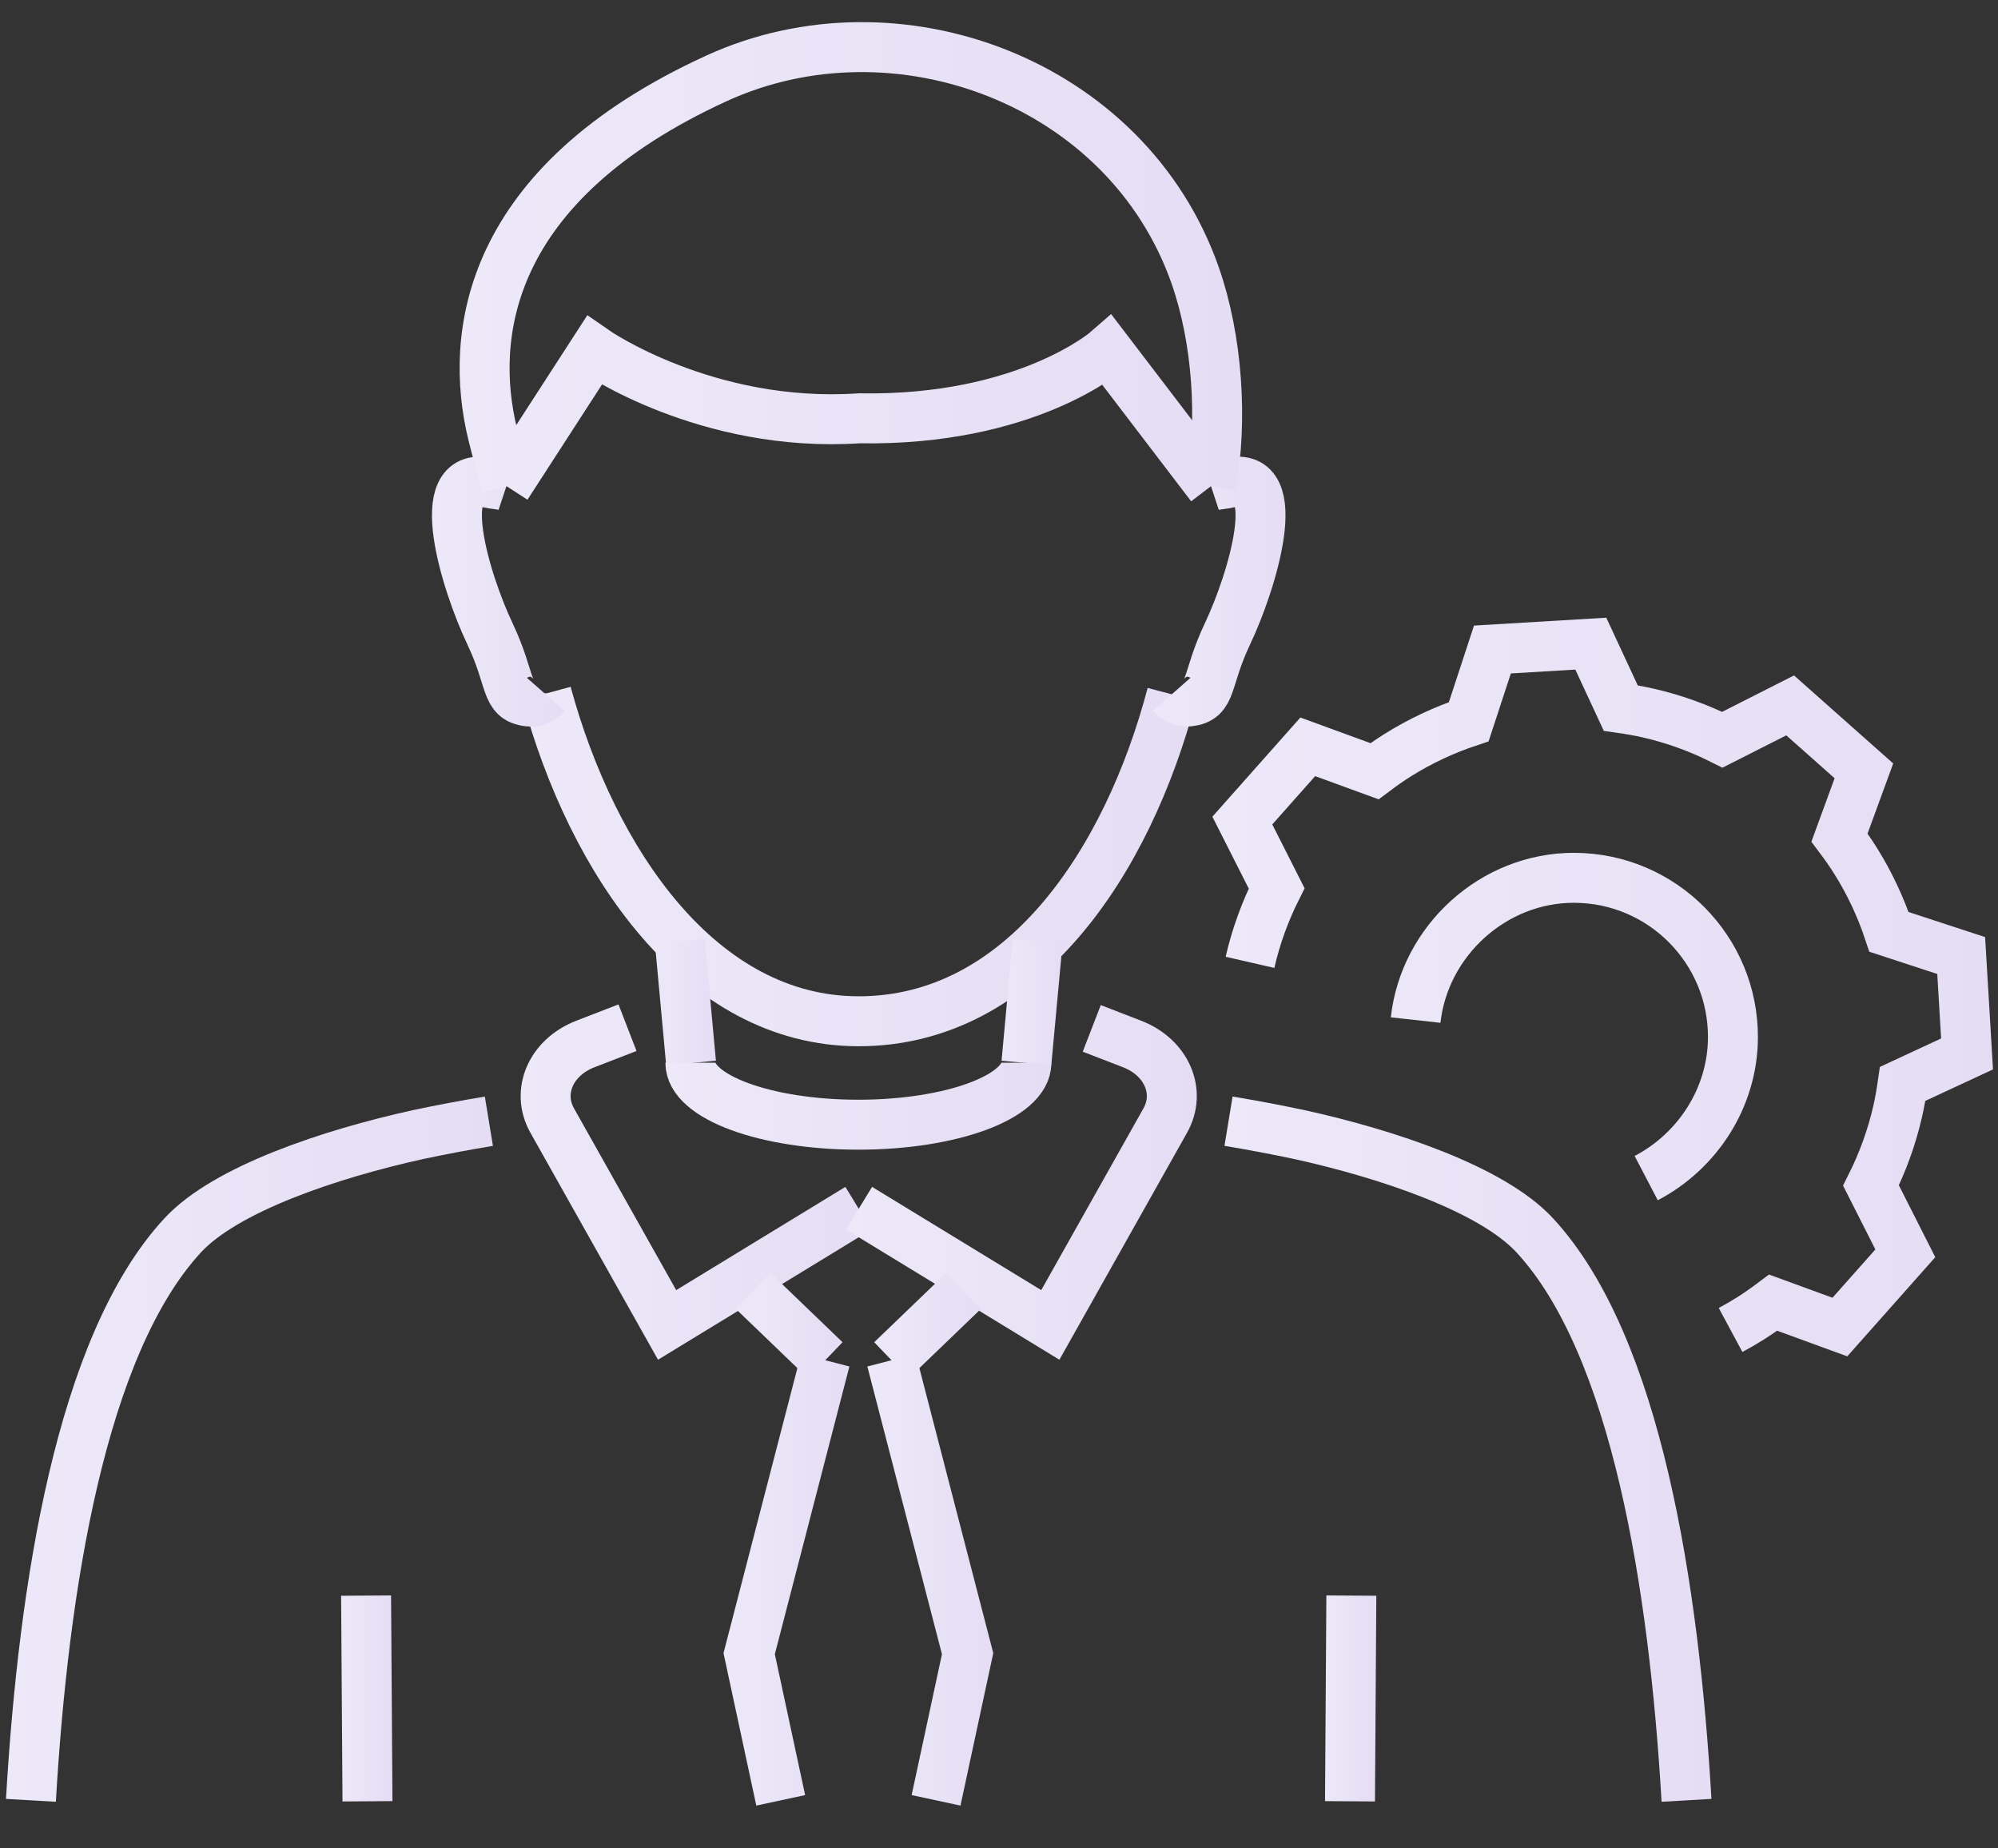 <?xml version="1.0" encoding="utf-8"?>
<!-- Generator: Adobe Illustrator 16.0.0, SVG Export Plug-In . SVG Version: 6.00 Build 0)  -->
<!DOCTYPE svg PUBLIC "-//W3C//DTD SVG 1.1//EN" "http://www.w3.org/Graphics/SVG/1.1/DTD/svg11.dtd">
<svg version="1.1" id="Calque_1" xmlns="http://www.w3.org/2000/svg" xmlns:xlink="http://www.w3.org/1999/xlink" x="0px" y="0px"
	 width="80px" height="74px" viewBox="0 0 80 74" enable-background="new 0 0 80 74" xml:space="preserve">
<rect x="0" y="0" width="80" height="74" fill="#333333" stroke="none"/>
<g>
	<g>
		<linearGradient id="SVGID_1_" gradientUnits="userSpaceOnUse" x1="49.028" y1="58.018" x2="68.527" y2="58.018">
			<stop  offset="0" style="stop-color:#EDE9F9"/>
			<stop  offset="1" style="stop-color:#E5DDF4"/>
		</linearGradient>
		<path fill="none" stroke="url(#SVGID_1_)" stroke-width="2" stroke-miterlimit="10" d="M49.19,44.887
			c0.943,0.155,1.884,0.334,2.821,0.532c0.002,0,0.002,0,0.002,0c3.521,0.775,7.717,2.175,9.439,4.038
			c4.08,4.413,5.581,14.123,6.076,22.619"/>
		<g>
			<linearGradient id="SVGID_2_" gradientUnits="userSpaceOnUse" x1="20.918" y1="34.69" x2="47.886" y2="34.69">
				<stop  offset="0" style="stop-color:#EDE9F9"/>
				<stop  offset="1" style="stop-color:#E5DDF4"/>
			</linearGradient>
			<path fill="none" stroke="url(#SVGID_2_)" stroke-width="2" stroke-miterlimit="10" d="M46.919,27.796
				c-1.771,6.719-5.986,13.09-12.535,13.09c-6.352,0-10.669-6.395-12.501-13.127v-0.003"/>
			<linearGradient id="SVGID_3_" gradientUnits="userSpaceOnUse" x1="46.168" y1="23.686" x2="51.472" y2="23.686">
				<stop  offset="0" style="stop-color:#EDE9F9"/>
				<stop  offset="1" style="stop-color:#E5DDF4"/>
			</linearGradient>
			<path fill="none" stroke="url(#SVGID_3_)" stroke-width="2" stroke-miterlimit="10" d="M48.489,19.463
				c0.223-0.073,0.472-0.071,0.751-0.137c2.266-0.526,0.897,3.961-0.088,6.041c-0.897,1.894-0.586,2.604-1.548,2.716
				c-0.271,0.036-0.499-0.075-0.686-0.287"/>
			<linearGradient id="SVGID_4_" gradientUnits="userSpaceOnUse" x1="17.296" y1="23.686" x2="22.6" y2="23.686">
				<stop  offset="0" style="stop-color:#EDE9F9"/>
				<stop  offset="1" style="stop-color:#E5DDF4"/>
			</linearGradient>
			<path fill="none" stroke="url(#SVGID_4_)" stroke-width="2" stroke-miterlimit="10" d="M21.848,27.796
				c-0.186,0.212-0.413,0.323-0.685,0.287c-0.962-0.111-0.651-0.822-1.548-2.716c-0.986-2.08-2.353-6.567-0.088-6.041
				c0.279,0.065,0.528,0.063,0.751,0.137"/>
			<linearGradient id="SVGID_5_" gradientUnits="userSpaceOnUse" x1="19.439" y1="16.322" x2="49.284" y2="16.322">
				<stop  offset="0" style="stop-color:#EDE9F9"/>
				<stop  offset="1" style="stop-color:#E5DDF4"/>
			</linearGradient>
			<path fill="none" stroke="url(#SVGID_5_)" stroke-width="2" stroke-miterlimit="10" d="M48.489,19.463l-4.146-5.432
				c0,0-3.232,2.833-9.941,2.716c-6.13,0.408-10.607-2.716-10.607-2.716l-3.515,5.432"/>
			<linearGradient id="SVGID_6_" gradientUnits="userSpaceOnUse" x1="18.403" y1="10.307" x2="49.734" y2="10.307">
				<stop  offset="0" style="stop-color:#EDE9F9"/>
				<stop  offset="1" style="stop-color:#E5DDF4"/>
			</linearGradient>
			<path fill="none" stroke="url(#SVGID_6_)" stroke-width="2" stroke-miterlimit="10" d="M20.279,19.463
				c-0.182-0.663-0.433-1.594-0.556-2.101c-0.952-3.913-0.267-9.995,8.962-14.223c7.201-3.3,16.452,0.119,19.172,7.894
				c0.896,2.562,1.104,5.806,0.633,8.43"/>
		</g>
		<linearGradient id="SVGID_7_" gradientUnits="userSpaceOnUse" x1="20.848" y1="47.323" x2="34.891" y2="47.323">
			<stop  offset="0" style="stop-color:#EDE9F9"/>
			<stop  offset="1" style="stop-color:#E5DDF4"/>
		</linearGradient>
		<path fill="none" stroke="url(#SVGID_7_)" stroke-width="2" stroke-miterlimit="10" d="M25.125,41.143l-1.687,0.653
			c-1.38,0.534-1.978,1.911-1.328,3.064l4.601,8.183l7.659-4.673"/>
		<linearGradient id="SVGID_8_" gradientUnits="userSpaceOnUse" x1="33.877" y1="47.338" x2="47.92" y2="47.338">
			<stop  offset="0" style="stop-color:#EDE9F9"/>
			<stop  offset="1" style="stop-color:#E5DDF4"/>
		</linearGradient>
		<path fill="none" stroke="url(#SVGID_8_)" stroke-width="2" stroke-miterlimit="10" d="M34.397,48.37l7.658,4.673l4.602-8.183
			c0.649-1.153,0.053-2.53-1.327-3.064l-1.616-0.625"/>
		<g>
			<linearGradient id="SVGID_9_" gradientUnits="userSpaceOnUse" x1="29.459" y1="53.066" x2="33.735" y2="53.066">
				<stop  offset="0" style="stop-color:#EDE9F9"/>
				<stop  offset="1" style="stop-color:#E5DDF4"/>
			</linearGradient>
			
				<line fill="none" stroke="url(#SVGID_9_)" stroke-width="2" stroke-miterlimit="10" x1="30.152" y1="51.677" x2="33.042" y2="54.456"/>
			<linearGradient id="SVGID_10_" gradientUnits="userSpaceOnUse" x1="28.969" y1="63.246" x2="34.01" y2="63.246">
				<stop  offset="0" style="stop-color:#EDE9F9"/>
				<stop  offset="1" style="stop-color:#E5DDF4"/>
			</linearGradient>
			<polyline fill="none" stroke="url(#SVGID_10_)" stroke-width="2" stroke-miterlimit="10" points="33.042,54.456 29.997,66.203 
				31.26,72.076 			"/>
		</g>
		<g>
			<linearGradient id="SVGID_11_" gradientUnits="userSpaceOnUse" x1="35.004" y1="53.066" x2="39.28" y2="53.066">
				<stop  offset="0" style="stop-color:#EDE9F9"/>
				<stop  offset="1" style="stop-color:#E5DDF4"/>
			</linearGradient>
			
				<line fill="none" stroke="url(#SVGID_11_)" stroke-width="2" stroke-miterlimit="10" x1="38.587" y1="51.677" x2="35.697" y2="54.456"/>
			<linearGradient id="SVGID_12_" gradientUnits="userSpaceOnUse" x1="34.73" y1="63.246" x2="39.77" y2="63.246">
				<stop  offset="0" style="stop-color:#EDE9F9"/>
				<stop  offset="1" style="stop-color:#E5DDF4"/>
			</linearGradient>
			<polyline fill="none" stroke="url(#SVGID_12_)" stroke-width="2" stroke-miterlimit="10" points="35.697,54.456 38.743,66.203 
				37.48,72.076 			"/>
		</g>
		<linearGradient id="SVGID_13_" gradientUnits="userSpaceOnUse" x1="0.24" y1="58.018" x2="19.738" y2="58.018">
			<stop  offset="0" style="stop-color:#EDE9F9"/>
			<stop  offset="1" style="stop-color:#E5DDF4"/>
		</linearGradient>
		<path fill="none" stroke="url(#SVGID_13_)" stroke-width="2" stroke-miterlimit="10" d="M1.238,72.076
			C1.733,63.58,3.234,53.87,7.315,49.457c1.723-1.863,5.919-3.263,9.439-4.038c0,0,0,0,0.002,0c0.936-0.198,1.875-0.376,2.819-0.531
			"/>
		<linearGradient id="SVGID_14_" gradientUnits="userSpaceOnUse" x1="53.054" y1="67.996" x2="55.108" y2="67.996">
			<stop  offset="0" style="stop-color:#EDE9F9"/>
			<stop  offset="1" style="stop-color:#E5DDF4"/>
		</linearGradient>
		
			<line fill="none" stroke="url(#SVGID_14_)" stroke-width="2" stroke-miterlimit="10" x1="54.108" y1="63.879" x2="54.054" y2="72.114"/>
		<linearGradient id="SVGID_15_" gradientUnits="userSpaceOnUse" x1="13.658" y1="67.996" x2="15.714" y2="67.996">
			<stop  offset="0" style="stop-color:#EDE9F9"/>
			<stop  offset="1" style="stop-color:#E5DDF4"/>
		</linearGradient>
		
			<line fill="none" stroke="url(#SVGID_15_)" stroke-width="2" stroke-miterlimit="10" x1="14.658" y1="63.879" x2="14.714" y2="72.114"/>
		<linearGradient id="SVGID_16_" gradientUnits="userSpaceOnUse" x1="48.543" y1="39.514" x2="79.801" y2="39.514">
			<stop  offset="0" style="stop-color:#EDE9F9"/>
			<stop  offset="1" style="stop-color:#E5DDF4"/>
		</linearGradient>
		<path fill="none" stroke="url(#SVGID_16_)" stroke-width="2" stroke-miterlimit="10" d="M69.292,53.245
			c0.266-0.143,0.525-0.292,0.779-0.452c0.319-0.199,0.625-0.417,0.925-0.642l2.673,0.977l2.62-2.952l-1.374-2.714
			c0.466-0.931,0.828-1.922,1.067-2.962c0.083-0.362,0.146-0.733,0.2-1.107l2.579-1.199l-0.235-3.94l-2.89-0.946
			c-0.336-1.009-0.786-1.965-1.342-2.85c-0.199-0.318-0.415-0.624-0.641-0.925l0.978-2.672l-2.953-2.621l-2.714,1.375
			c-0.931-0.467-1.923-0.829-2.962-1.067c-0.363-0.084-0.734-0.147-1.107-0.2l-1.199-2.58l-3.939,0.235l-0.948,2.89
			c-1.008,0.336-1.964,0.787-2.849,1.342c-0.318,0.199-0.624,0.416-0.924,0.641l-2.673-0.977l-2.62,2.952l1.374,2.714
			c-0.467,0.931-0.829,1.923-1.067,2.962 M56.682,40.838c0.349-3.171,3.113-5.708,6.359-5.695c3.521,0.014,6.364,2.883,6.346,6.404
			c-0.014,2.417-1.437,4.554-3.473,5.618"/>
		<linearGradient id="SVGID_17_" gradientUnits="userSpaceOnUse" x1="26.224" y1="40.123" x2="28.666" y2="40.123">
			<stop  offset="0" style="stop-color:#EDE9F9"/>
			<stop  offset="1" style="stop-color:#E5DDF4"/>
		</linearGradient>
		
			<line fill="none" stroke="url(#SVGID_17_)" stroke-width="2" stroke-miterlimit="10" x1="27.22" y1="37.688" x2="27.67" y2="42.558"/>
		<linearGradient id="SVGID_18_" gradientUnits="userSpaceOnUse" x1="40.102" y1="40.123" x2="42.544" y2="40.123">
			<stop  offset="0" style="stop-color:#EDE9F9"/>
			<stop  offset="1" style="stop-color:#E5DDF4"/>
		</linearGradient>
		
			<line fill="none" stroke="url(#SVGID_18_)" stroke-width="2" stroke-miterlimit="10" x1="41.548" y1="37.688" x2="41.098" y2="42.558"/>
		<linearGradient id="SVGID_19_" gradientUnits="userSpaceOnUse" x1="26.642" y1="44.286" x2="42.098" y2="44.286">
			<stop  offset="0" style="stop-color:#EDE9F9"/>
			<stop  offset="1" style="stop-color:#E5DDF4"/>
		</linearGradient>
		<path fill="none" stroke="url(#SVGID_19_)" stroke-width="2" stroke-miterlimit="10" d="M27.642,42.545
			c0,1.371,3.012,2.482,6.728,2.482c3.715,0,6.728-1.111,6.728-2.482"/>
	</g>
</g>
</svg>
